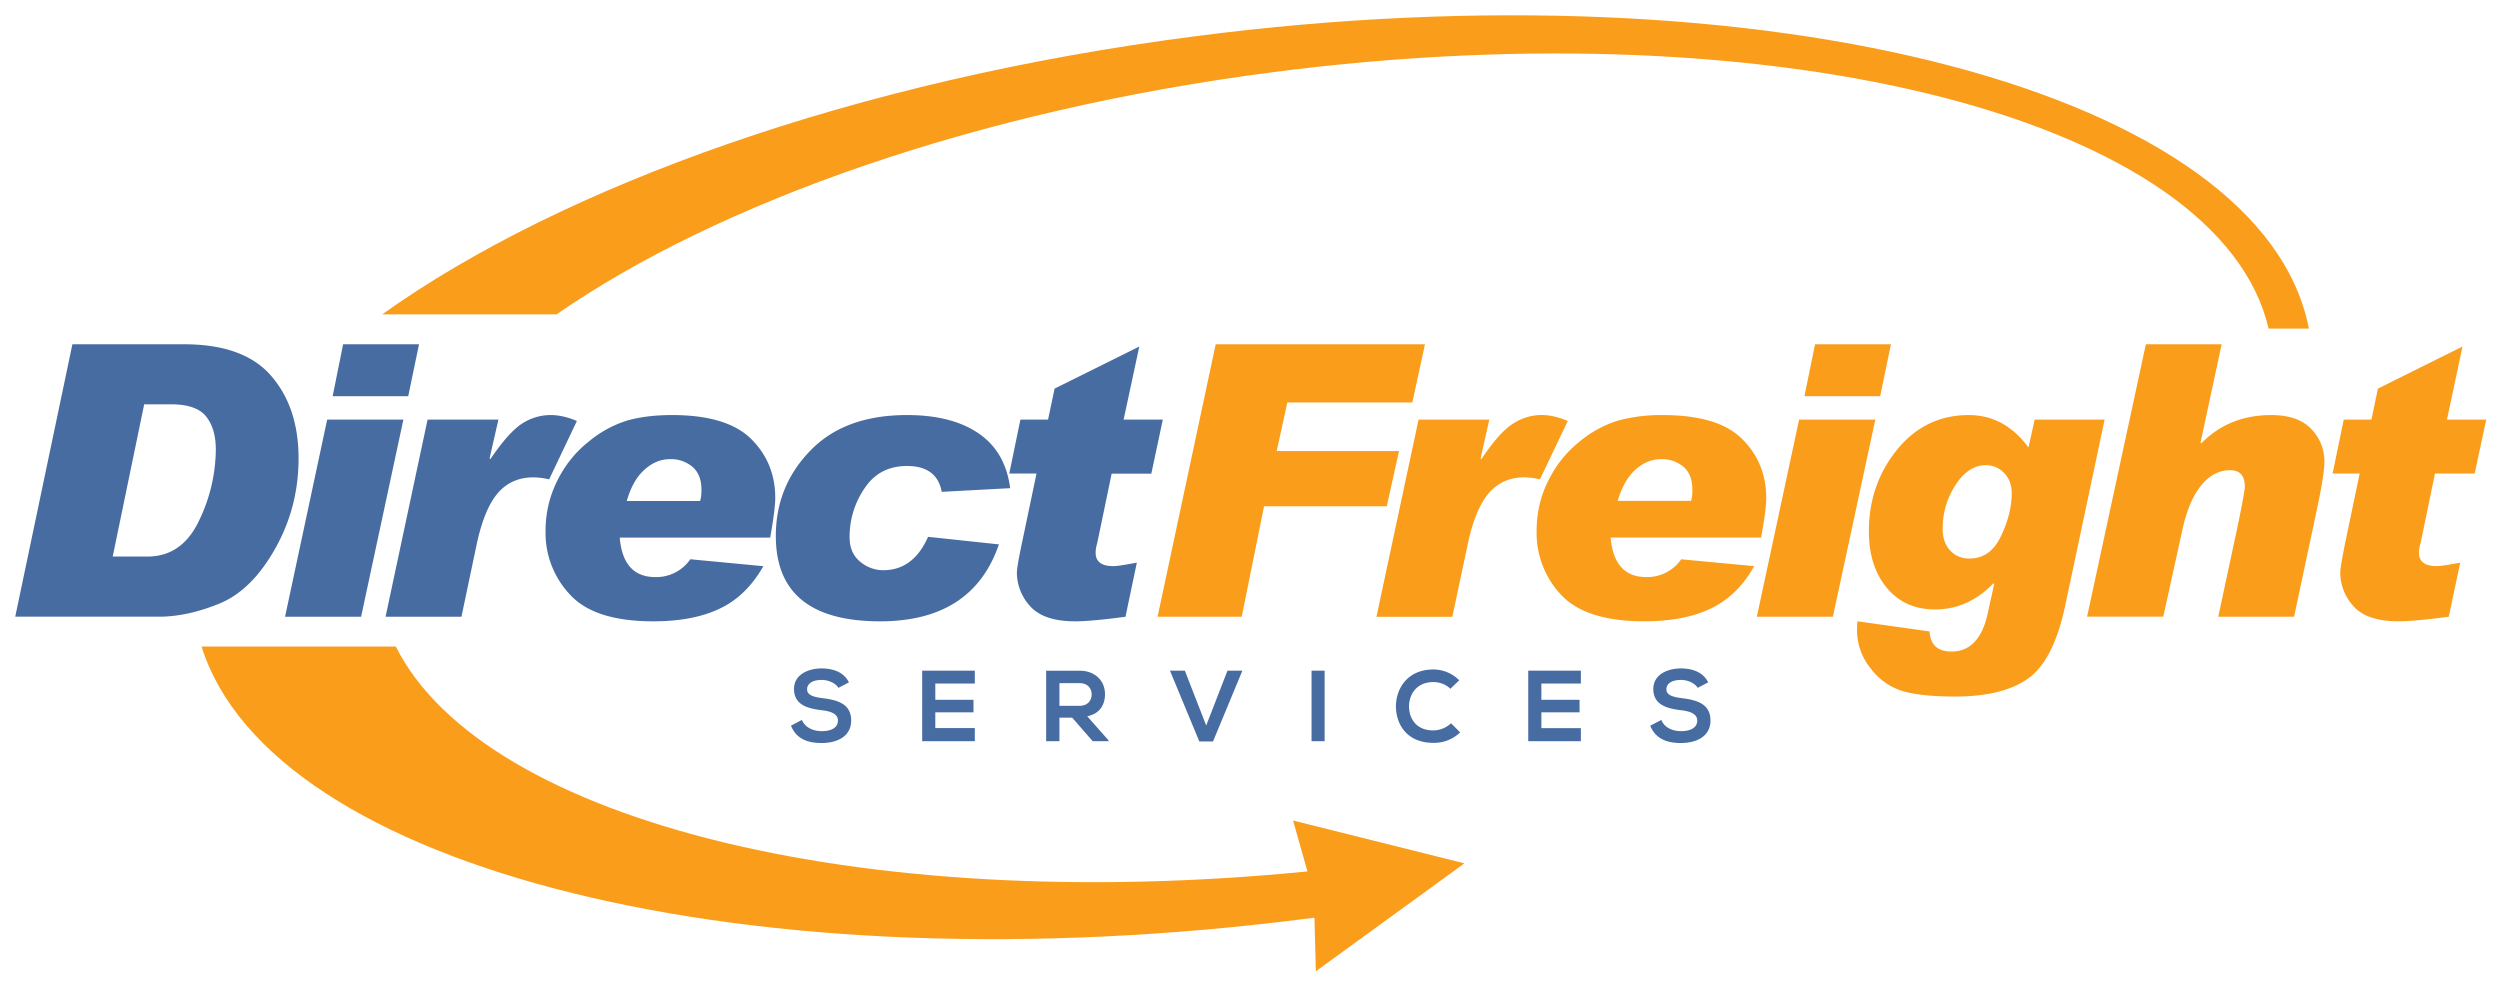 <svg xmlns="http://www.w3.org/2000/svg" xml:space="preserve" style="fill-rule:evenodd;clip-rule:evenodd;stroke-linejoin:round;stroke-miterlimit:2" viewBox="0 0 1959 771"><path d="m0-12.23-32.23-8.06 2.71 9.57 1.32 8.86.26 9.92L0-12.24Z" style="fill:#f99d1b" transform="matrix(4.167 0 0 4.167 1147.53 727.5)"/><path d="M0 64.1c16.67 33.24 89.92 51.21 175.74 41.84l1.12 8.57c-1.66.26-3.32.46-5 .69C66.91 128.77-23.4 106.05-36.53 64.1H0ZM150.38-50.67c108.1-14 200.77 10.55 209.37 54.98h-7.57C343.05-34.8 260.86-56.3 165.1-43.93 109.16-36.7 60.66-19.43 30.23 1.63H-2.55c33.9-24.18 89.06-44.07 152.93-52.3" style="fill:#f99d1b" transform="matrix(4.167 0 0 4.167 310.15 239.52)"/><path d="m0 2.03-12.87.69c-.6-3.23-2.77-4.86-6.52-4.86-3.49 0-6.15 1.4-8 4.2a16.12 16.12 0 0 0-2.81 9.17c0 2 .66 3.55 2 4.63a6.72 6.72 0 0 0 4.3 1.6c3.8 0 6.6-2.08 8.46-6.28l13.32 1.42c-3.29 9.63-10.75 14.47-22.33 14.47-13.1 0-19.62-5.35-19.62-16.04 0-6.23 2.14-11.57 6.46-16.03 4.32-4.49 10.38-6.72 18.22-6.72 5.6 0 10.1 1.15 13.47 3.46C-2.57-5.97-.6-2.54 0 2.04m-58.31 2.4a7.1 7.1 0 0 0 .25-2.15c0-1.89-.57-3.32-1.71-4.29a6.28 6.28 0 0 0-4.18-1.43c-1.74 0-3.34.66-4.8 1.97-1.5 1.32-2.6 3.29-3.35 5.9h13.79Zm11.9 12.25c-2.1 3.69-4.78 6.35-8.13 7.95-3.35 1.63-7.55 2.43-12.58 2.43-7.32 0-12.53-1.66-15.59-4.95a16.9 16.9 0 0 1-4.66-12.09c0-3.31.74-6.43 2.17-9.34 1.46-2.95 3.4-5.4 5.9-7.38a21.1 21.1 0 0 1 7.29-4c2.4-.68 5.2-1.03 8.43-1.03 6.92 0 11.87 1.52 14.9 4.52 3 3 4.5 6.69 4.5 11.06 0 1.46-.32 3.94-.95 7.46h-28.29c.4 4.94 2.64 7.43 6.7 7.43a7.78 7.78 0 0 0 6.57-3.35l13.73 1.3Zm-35.07-27.3L-86.7.38A13.16 13.16 0 0 0-89.66 0c-2.75 0-4.95.97-6.66 2.92-1.7 1.97-3 5.11-3.95 9.4l-2.92 13.89h-14.27l7.9-37.07h13.32l-1.66 7.29.15.14c2.23-3.28 4.17-5.48 5.83-6.6a9.9 9.9 0 0 1 5.55-1.69c1.52 0 3.15.38 4.9 1.12m-32.64-.26-7.95 37.07h-14.3l7.92-37.07h14.33Zm2.94-14.17-2.03 9.77h-14.21l1.97-9.77h14.27Zm-57.6 39.92h6.53c4.34 0 7.57-2.26 9.69-6.72a31.17 31.17 0 0 0 3.17-13.4c0-2.63-.6-4.68-1.83-6.23-1.22-1.51-3.4-2.28-6.57-2.28h-5.07l-5.92 28.63Zm-7.57-39.92h21.02c7.49 0 12.95 2 16.35 5.94 3.44 3.97 5.15 9.15 5.15 15.52 0 6.12-1.46 11.77-4.4 16.97-2.92 5.2-6.4 8.64-10.41 10.3-4 1.65-7.84 2.5-11.47 2.5h-27l10.75-51.23ZM28.7-10.86 26.54-.7h-7.46L16.36 12.4a5.95 5.95 0 0 0-.29 1.78c0 1.68 1.12 2.51 3.32 2.51.72 0 2.17-.23 4.43-.66l-2.14 10.18c-4.3.57-7.44.86-9.44.86-3.97 0-6.8-.95-8.5-2.86a9.37 9.37 0 0 1-2.48-6.26c0-.74.34-2.74 1.03-5.97L4.95-.72H-.17l2.09-10.14h5.2l1.23-5.83 15.93-7.91-2.95 13.74h7.38Z" style="fill:#476ca2;fill-rule:nonzero" transform="matrix(4.167 0 0 4.167 791.58 374.07)"/><path d="m0-37.9-2.17 10.15h-7.47l-2.71 13.12a5.1 5.1 0 0 0-.3 1.77c0 1.69 1.13 2.51 3.33 2.51.71 0 2.17-.22 4.43-.65L-7.04-.83c-4.28.57-7.43.86-9.43.86-4 0-6.84-.95-8.5-2.86a9.37 9.37 0 0 1-2.48-6.26c0-.74.34-2.74 1-5.97l2.65-12.69h-5.09l2.1-10.15h5.2l1.23-5.83 15.9-7.91-2.92 13.74H0Zm-53.6 4.5c3.44-3.55 7.84-5.35 13.16-5.35 3.35 0 5.86.85 7.52 2.6a8.66 8.66 0 0 1 2.49 6.26c0 1.51-.46 4.43-1.4 8.83l-4.3 20.23h-14.26l3.69-17.23c.86-4.23 1.31-6.63 1.31-7.23 0-2.06-.94-3.09-2.8-3.09-2.09 0-3.92 1-5.5 2.97-1.54 1.95-2.74 4.8-3.5 8.5L-60.73-.84h-14.33L-64-52.07h14.25l-3.98 18.52.14.14Zm-43.58 21.63c2.66 0 4.63-1.43 5.95-4.26 1.34-2.83 2-5.49 2-8 0-1.55-.46-2.8-1.4-3.8a4.7 4.7 0 0 0-3.46-1.5c-2.18 0-4.1 1.24-5.7 3.72a14.77 14.77 0 0 0-2.42 8.23c0 1.78.48 3.12 1.43 4.12.94 1 2.14 1.49 3.6 1.49m25.42-26.13-7.38 34.84c-1.45 6.92-3.77 11.52-6.94 13.8-3.18 2.3-7.78 3.44-13.82 3.44-4.23 0-7.52-.35-9.86-1.03a11.86 11.86 0 0 1-6.04-4.32 11.38 11.38 0 0 1-2.52-7.09c0-.8.03-1.37.09-1.71l13.56 1.91c.14 2.52 1.51 3.78 4.11 3.78 1.72 0 3.18-.58 4.3-1.78 1.14-1.17 2-2.97 2.51-5.37L-92.52-7l-.14-.12c-3.15 3.26-6.8 4.92-10.98 4.92-3.78 0-6.81-1.34-9.07-4.06-2.23-2.66-3.38-6.23-3.38-10.63 0-5.89 1.78-11 5.3-15.35 3.54-4.34 8.03-6.51 13.47-6.51 4.51 0 8.26 2.03 11.24 6.09l1.17-5.24h13.15Zm-43.12 0-7.98 37.07h-14.3l7.95-37.07h14.33Zm2.94-14.17-2.03 9.77h-14.24l2-9.77h14.27Zm-37.58 29.46a7.2 7.2 0 0 0 .23-2.14c0-1.89-.54-3.31-1.69-4.29a6.27 6.27 0 0 0-4.17-1.42c-1.75 0-3.35.65-4.84 1.97-1.45 1.31-2.57 3.28-3.34 5.88h13.81Zm11.87 12.26c-2.06 3.7-4.78 6.35-8.12 7.95-3.35 1.63-7.52 2.43-12.56 2.43-7.32 0-12.52-1.66-15.61-4.95A16.99 16.99 0 0 1-178.57-17c0-3.32.71-6.43 2.17-9.35 1.43-2.94 3.4-5.4 5.86-7.37a21.1 21.1 0 0 1 7.3-4 31.13 31.13 0 0 1 8.43-1.03c6.92 0 11.9 1.51 14.9 4.51s4.52 6.7 4.52 11.06c0 1.46-.32 3.95-.97 7.46h-28.29c.43 4.95 2.63 7.43 6.7 7.43a7.75 7.75 0 0 0 6.57-3.34l13.73 1.29Zm-35.06-27.29-5.24 10.98a12.98 12.98 0 0 0-2.94-.38c-2.72 0-4.92.98-6.64 2.92-1.68 1.97-3.03 5.12-3.94 9.4l-2.95 13.9h-14.27l7.92-37.08h13.3l-1.63 7.3.14.14c2.2-3.3 4.15-5.5 5.84-6.6a9.8 9.8 0 0 1 5.52-1.7c1.51 0 3.14.38 4.89 1.12m-26.86-14.43-2.37 10.95h-23.51l-2 9.14h23l-2.3 10.38h-23.08l-4.2 20.77h-15.82l10.93-51.24h39.35Z" style="fill:#f99d1b;fill-rule:nonzero" transform="matrix(4.167 0 0 4.167 1948.2 486.72)"/><path d="M0-8.77c-1-2.03-3.12-2.63-5.18-2.63-2.46.03-5.14 1.14-5.14 3.86 0 2.97 2.51 3.68 5.2 4 1.77.2 3.06.71 3.06 1.94 0 1.46-1.46 2-3.03 2-1.6 0-3.15-.66-3.72-2.11L-10.9-.63c.98 2.43 3.06 3.26 5.78 3.26C-2.17 2.63.43 1.37.43-1.6c0-3.14-2.58-3.86-5.35-4.2-1.57-.2-2.94-.52-2.94-1.66 0-1 .88-1.77 2.74-1.77 1.43 0 2.69.71 3.15 1.49L0-8.78Zm-23.94 8.6h-7.43v-2.97h7.18V-5.5h-7.18v-3.05h7.43v-2.43h-9.9V2.29h9.9V-.17Zm-24.42-.92A4.9 4.9 0 0 1-51.68.26c-3.29 0-4.55-2.29-4.58-4.49 0-2.23 1.38-4.6 4.58-4.6 1.15 0 2.32.4 3.2 1.26l1.66-1.6a6.84 6.84 0 0 0-4.86-2.03c-4.8 0-7.04 3.51-7.04 6.97.03 3.43 2.12 6.83 7.04 6.83A7 7 0 0 0-46.65.63l-1.71-1.72Zm-23.77-9.88h-2.46V2.29h2.46v-13.26Zm-15.47 0h-2.8l-4 10.31-4.01-10.31h-2.8l5.52 13.31h2.57l5.52-13.31Zm-30.6 2.34c1.57 0 2.26 1.06 2.26 2.11 0 1.06-.66 2.15-2.26 2.15h-3.8v-4.26h3.8Zm5.43 10.75-4-4.52c2.52-.52 3.34-2.34 3.34-4.17 0-2.29-1.65-4.38-4.77-4.4-2.09.02-4.2 0-6.3 0V2.29h2.5v-4.43h2.4l3.86 4.43h2.97v-.17Zm-25.14-2.3h-7.43v-2.96h7.18V-5.5h-7.18v-3.05h7.43v-2.43h-9.9V2.29h9.9V-.17Zm-23.68-8.6c-1-2.02-3.11-2.62-5.2-2.62-2.43.03-5.12 1.14-5.12 3.86 0 2.97 2.51 3.68 5.2 4 1.78.2 3.06.71 3.06 1.94 0 1.46-1.45 2-3.03 2-1.6 0-3.14-.66-3.75-2.11l-2.05 1.08c.97 2.43 3.06 3.26 5.74 3.26 2.98 0 5.58-1.26 5.58-4.23 0-3.14-2.57-3.86-5.35-4.2-1.57-.2-2.94-.52-2.94-1.66 0-1 .88-1.77 2.74-1.77 1.43 0 2.7.71 3.15 1.49l1.97-1.03Z" style="fill:#476ca2;fill-rule:nonzero" transform="matrix(4.167 0 0 4.167 1338.54 571.27)"/></svg>